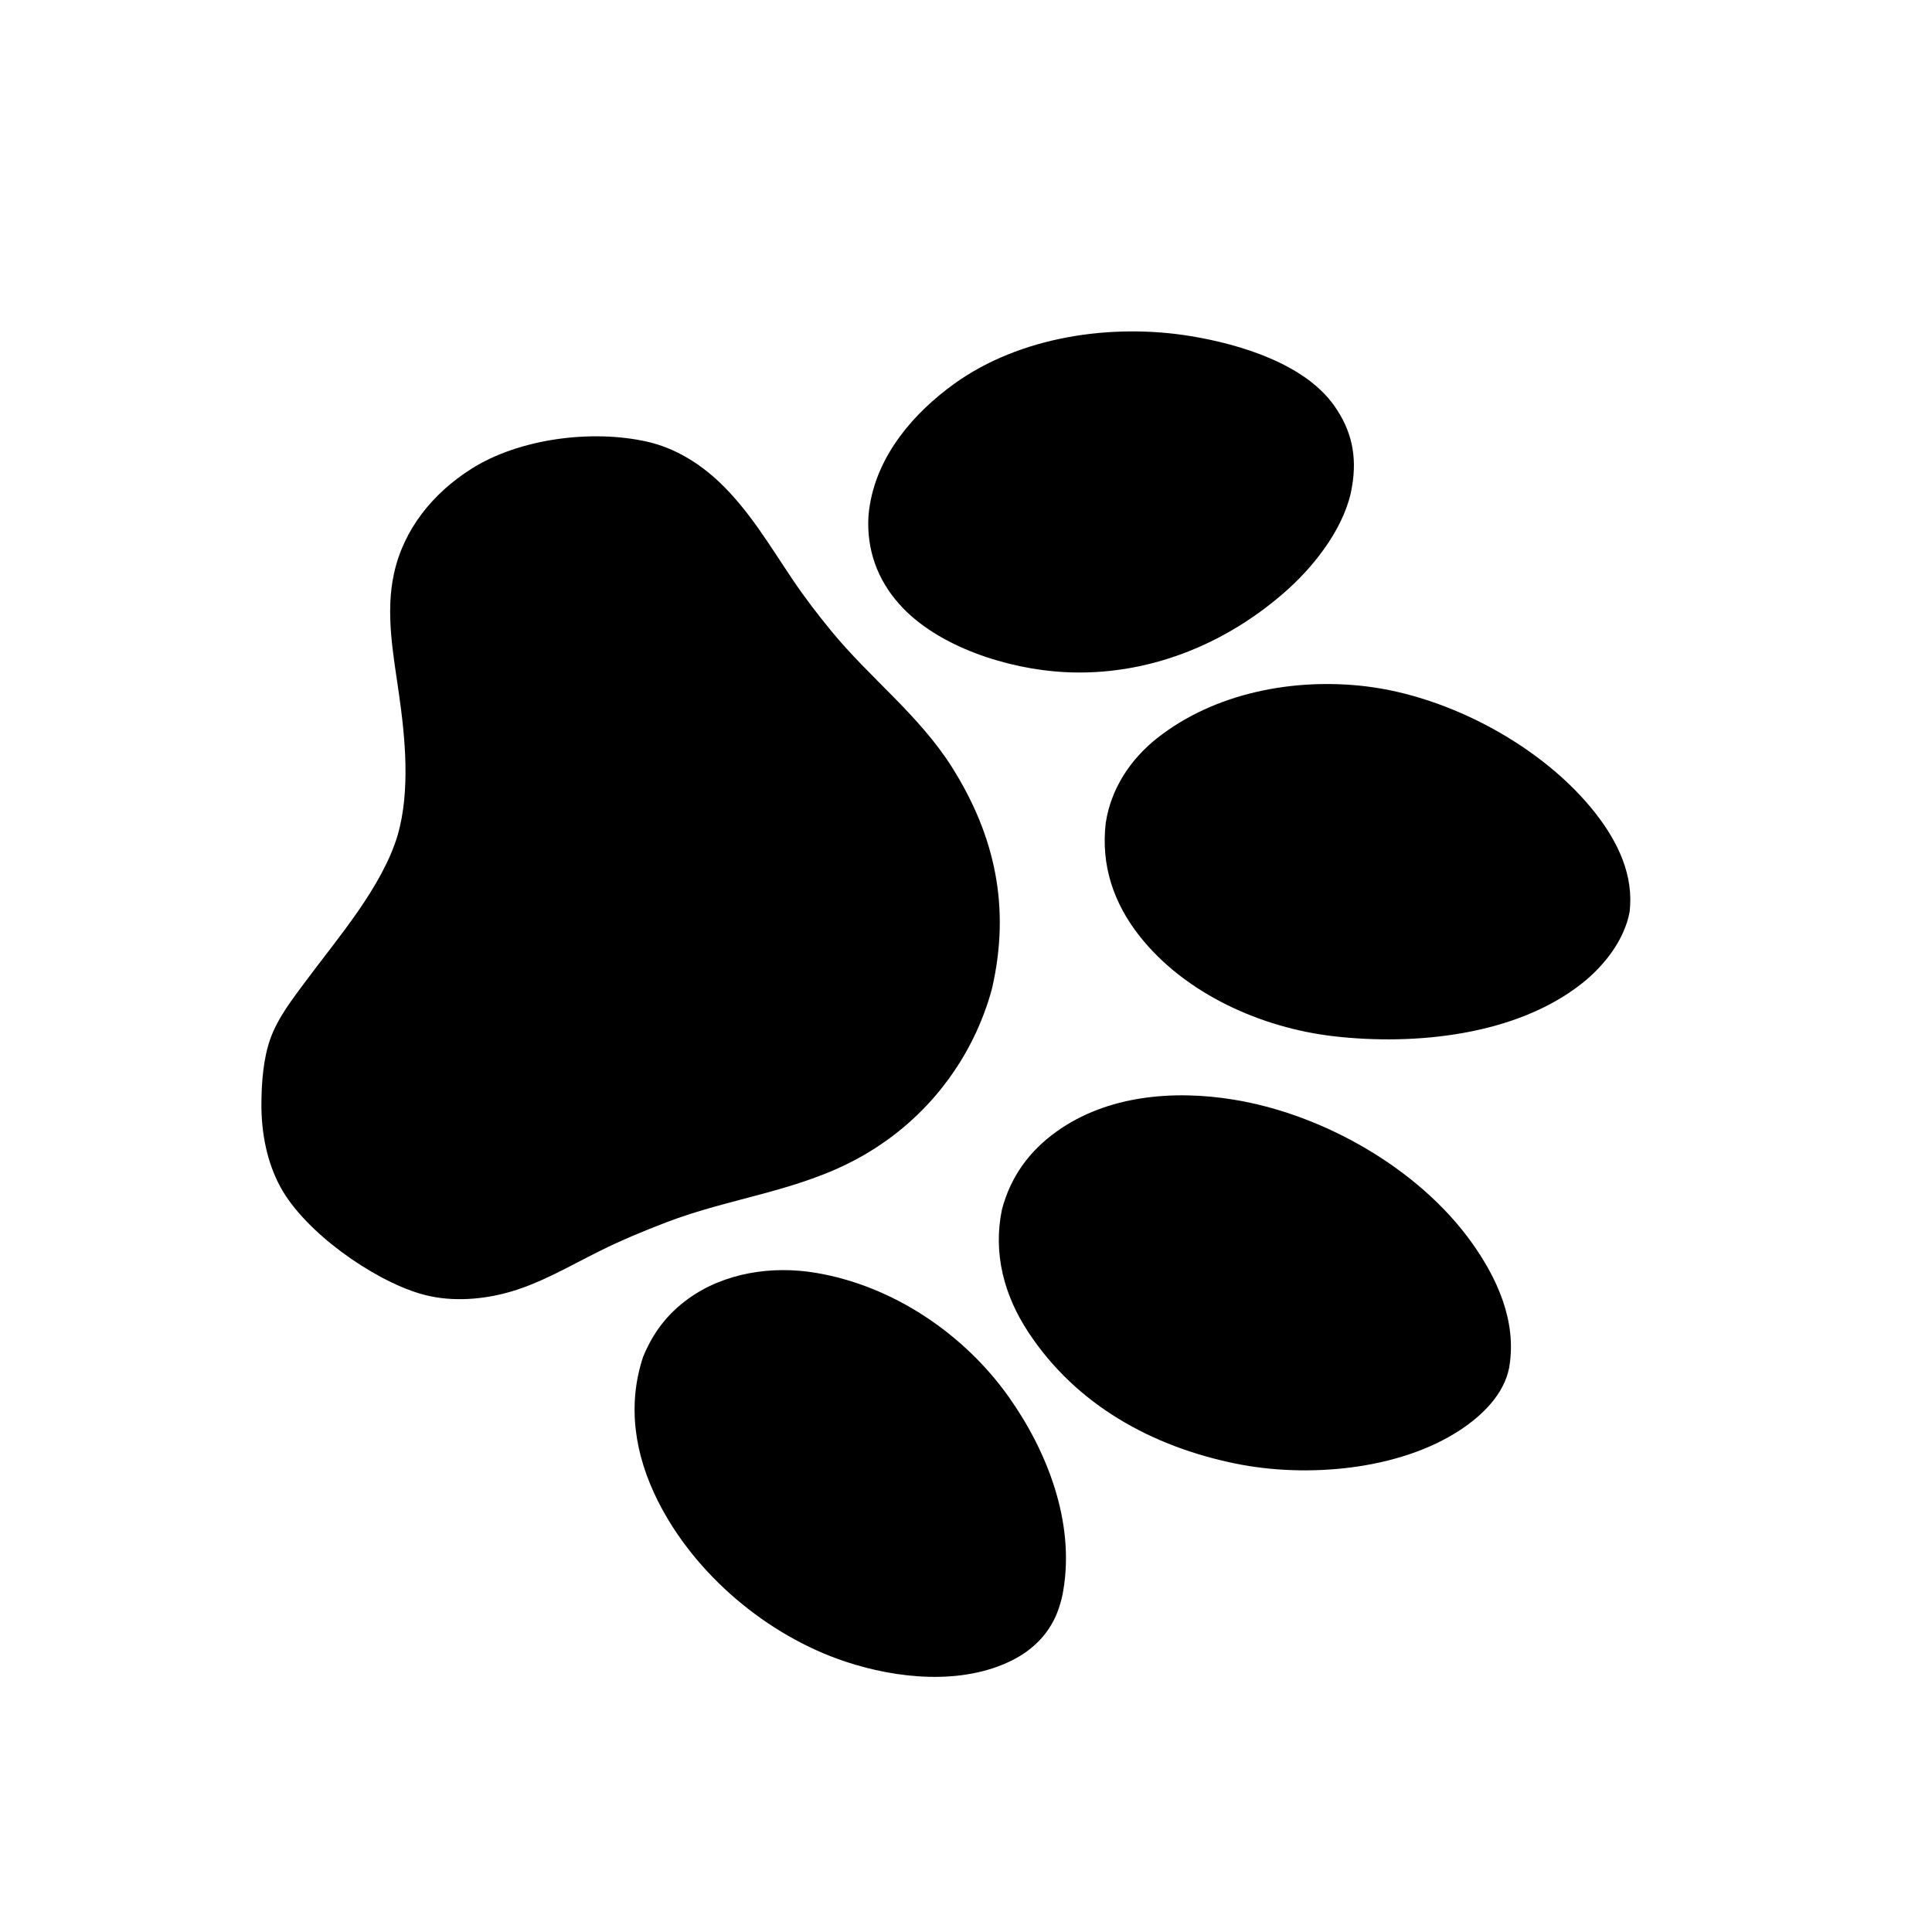 <?xml version="1.0" encoding="UTF-8"?> <svg xmlns="http://www.w3.org/2000/svg" width="42" height="42" viewBox="0 0 42 42" fill="none"><g clip-path="url(#clip0_284_86)"><path d="M22.969 24.599C22.371 25.027 21.966 25.587 21.78 26.3C21.585 27.254 21.829 28.165 22.36 28.968C23.399 30.543 25.04 31.445 26.859 31.817C28.4 32.132 30.416 31.966 31.752 31.081C32.224 30.768 32.69 30.317 32.806 29.741C32.809 29.729 32.81 29.717 32.812 29.705C32.974 28.721 32.547 27.782 31.985 27C30.833 25.396 28.759 24.222 26.824 23.906C25.521 23.692 24.071 23.808 22.969 24.599Z" fill="black"></path><path d="M25.156 16.046C24.573 16.505 24.148 17.153 24.038 17.891C23.931 18.806 24.204 19.627 24.773 20.349C25.767 21.61 27.429 22.348 29 22.528C30.757 22.729 32.964 22.513 34.397 21.373C34.873 20.995 35.311 20.438 35.425 19.829C35.524 19.031 35.169 18.3 34.688 17.684C33.554 16.232 31.512 15.137 29.689 14.92C28.132 14.734 26.409 15.058 25.156 16.046Z" fill="black"></path><path d="M21.994 36.098C22.477 35.859 22.844 35.479 23.017 34.964C23.058 34.841 23.096 34.701 23.115 34.574C23.366 33.098 22.775 31.562 21.931 30.37C20.954 28.991 19.404 27.948 17.728 27.669C16.783 27.512 15.745 27.666 14.958 28.237C14.501 28.569 14.196 28.974 13.982 29.493C13.627 30.558 13.803 31.633 14.298 32.622C15.1 34.226 16.68 35.557 18.378 36.122C19.498 36.494 20.905 36.639 21.994 36.098Z" fill="black"></path><path d="M18.879 11.226C18.839 11.947 19.071 12.598 19.553 13.137C20.38 14.064 21.917 14.546 23.137 14.611C24.938 14.707 26.664 14.011 27.996 12.813C28.618 12.254 29.262 11.411 29.393 10.57C29.504 9.919 29.387 9.358 29.003 8.817C28.357 7.906 26.953 7.483 25.891 7.308C24.172 7.024 22.179 7.31 20.743 8.344C19.863 8.978 19.089 9.88 18.909 10.981C18.895 11.062 18.885 11.144 18.879 11.226Z" fill="black"></path><path d="M13.051 27.189C13.511 26.961 14.003 26.757 14.483 26.573C15.875 26.038 17.335 25.905 18.663 25.176C18.705 25.152 18.748 25.128 18.79 25.104C18.832 25.08 18.874 25.055 18.916 25.029C18.957 25.004 18.999 24.978 19.04 24.951C19.081 24.925 19.121 24.898 19.161 24.87C19.202 24.843 19.242 24.815 19.281 24.787C19.321 24.758 19.36 24.729 19.399 24.7C19.438 24.671 19.476 24.641 19.515 24.61C19.553 24.58 19.59 24.549 19.628 24.518C19.665 24.487 19.702 24.455 19.739 24.423C19.776 24.391 19.812 24.358 19.848 24.325C19.884 24.292 19.919 24.259 19.954 24.225C19.989 24.191 20.024 24.157 20.058 24.122C20.092 24.087 20.126 24.052 20.159 24.016C20.192 23.981 20.225 23.945 20.258 23.908C20.29 23.872 20.322 23.835 20.354 23.798C20.385 23.761 20.416 23.723 20.447 23.685C20.477 23.647 20.508 23.609 20.537 23.57C20.567 23.532 20.596 23.493 20.625 23.453C20.654 23.414 20.682 23.374 20.709 23.334C20.737 23.294 20.765 23.254 20.791 23.213C20.818 23.172 20.844 23.131 20.87 23.09C20.896 23.048 20.921 23.007 20.946 22.965C20.971 22.923 20.995 22.88 21.018 22.838C21.042 22.795 21.065 22.752 21.088 22.709C21.111 22.666 21.133 22.623 21.154 22.579C21.176 22.535 21.197 22.491 21.218 22.447C21.238 22.403 21.258 22.358 21.277 22.314C21.297 22.269 21.316 22.224 21.334 22.179C21.352 22.134 21.37 22.088 21.387 22.043C21.404 21.997 21.421 21.951 21.437 21.905C21.453 21.859 21.469 21.813 21.484 21.767C21.499 21.72 21.513 21.674 21.527 21.627C21.543 21.572 21.559 21.517 21.572 21.461C21.965 19.723 21.636 18.169 20.693 16.675C19.975 15.54 18.903 14.736 18.063 13.707C17.772 13.351 17.494 12.99 17.237 12.608C16.738 11.87 16.29 11.1 15.638 10.481C15.2 10.066 14.664 9.736 14.07 9.602C12.867 9.331 11.284 9.532 10.241 10.196C9.413 10.722 8.775 11.502 8.564 12.473C8.378 13.326 8.549 14.222 8.671 15.072C8.81 16.041 8.92 17.186 8.649 18.142C8.316 19.273 7.347 20.386 6.65 21.325C6.36 21.716 6.041 22.122 5.876 22.585C5.722 23.021 5.685 23.539 5.683 24.002C5.68 24.62 5.8 25.261 6.098 25.808C6.627 26.779 8.089 27.816 9.142 28.126C9.727 28.298 10.372 28.267 10.959 28.119C11.698 27.933 12.372 27.525 13.051 27.189Z" fill="black"></path></g><defs><clipPath id="clip0_284_86"><rect width="33.677" height="33.677" fill="white" transform="translate(41.246 9.374) rotate(105)"></rect></clipPath></defs></svg> 